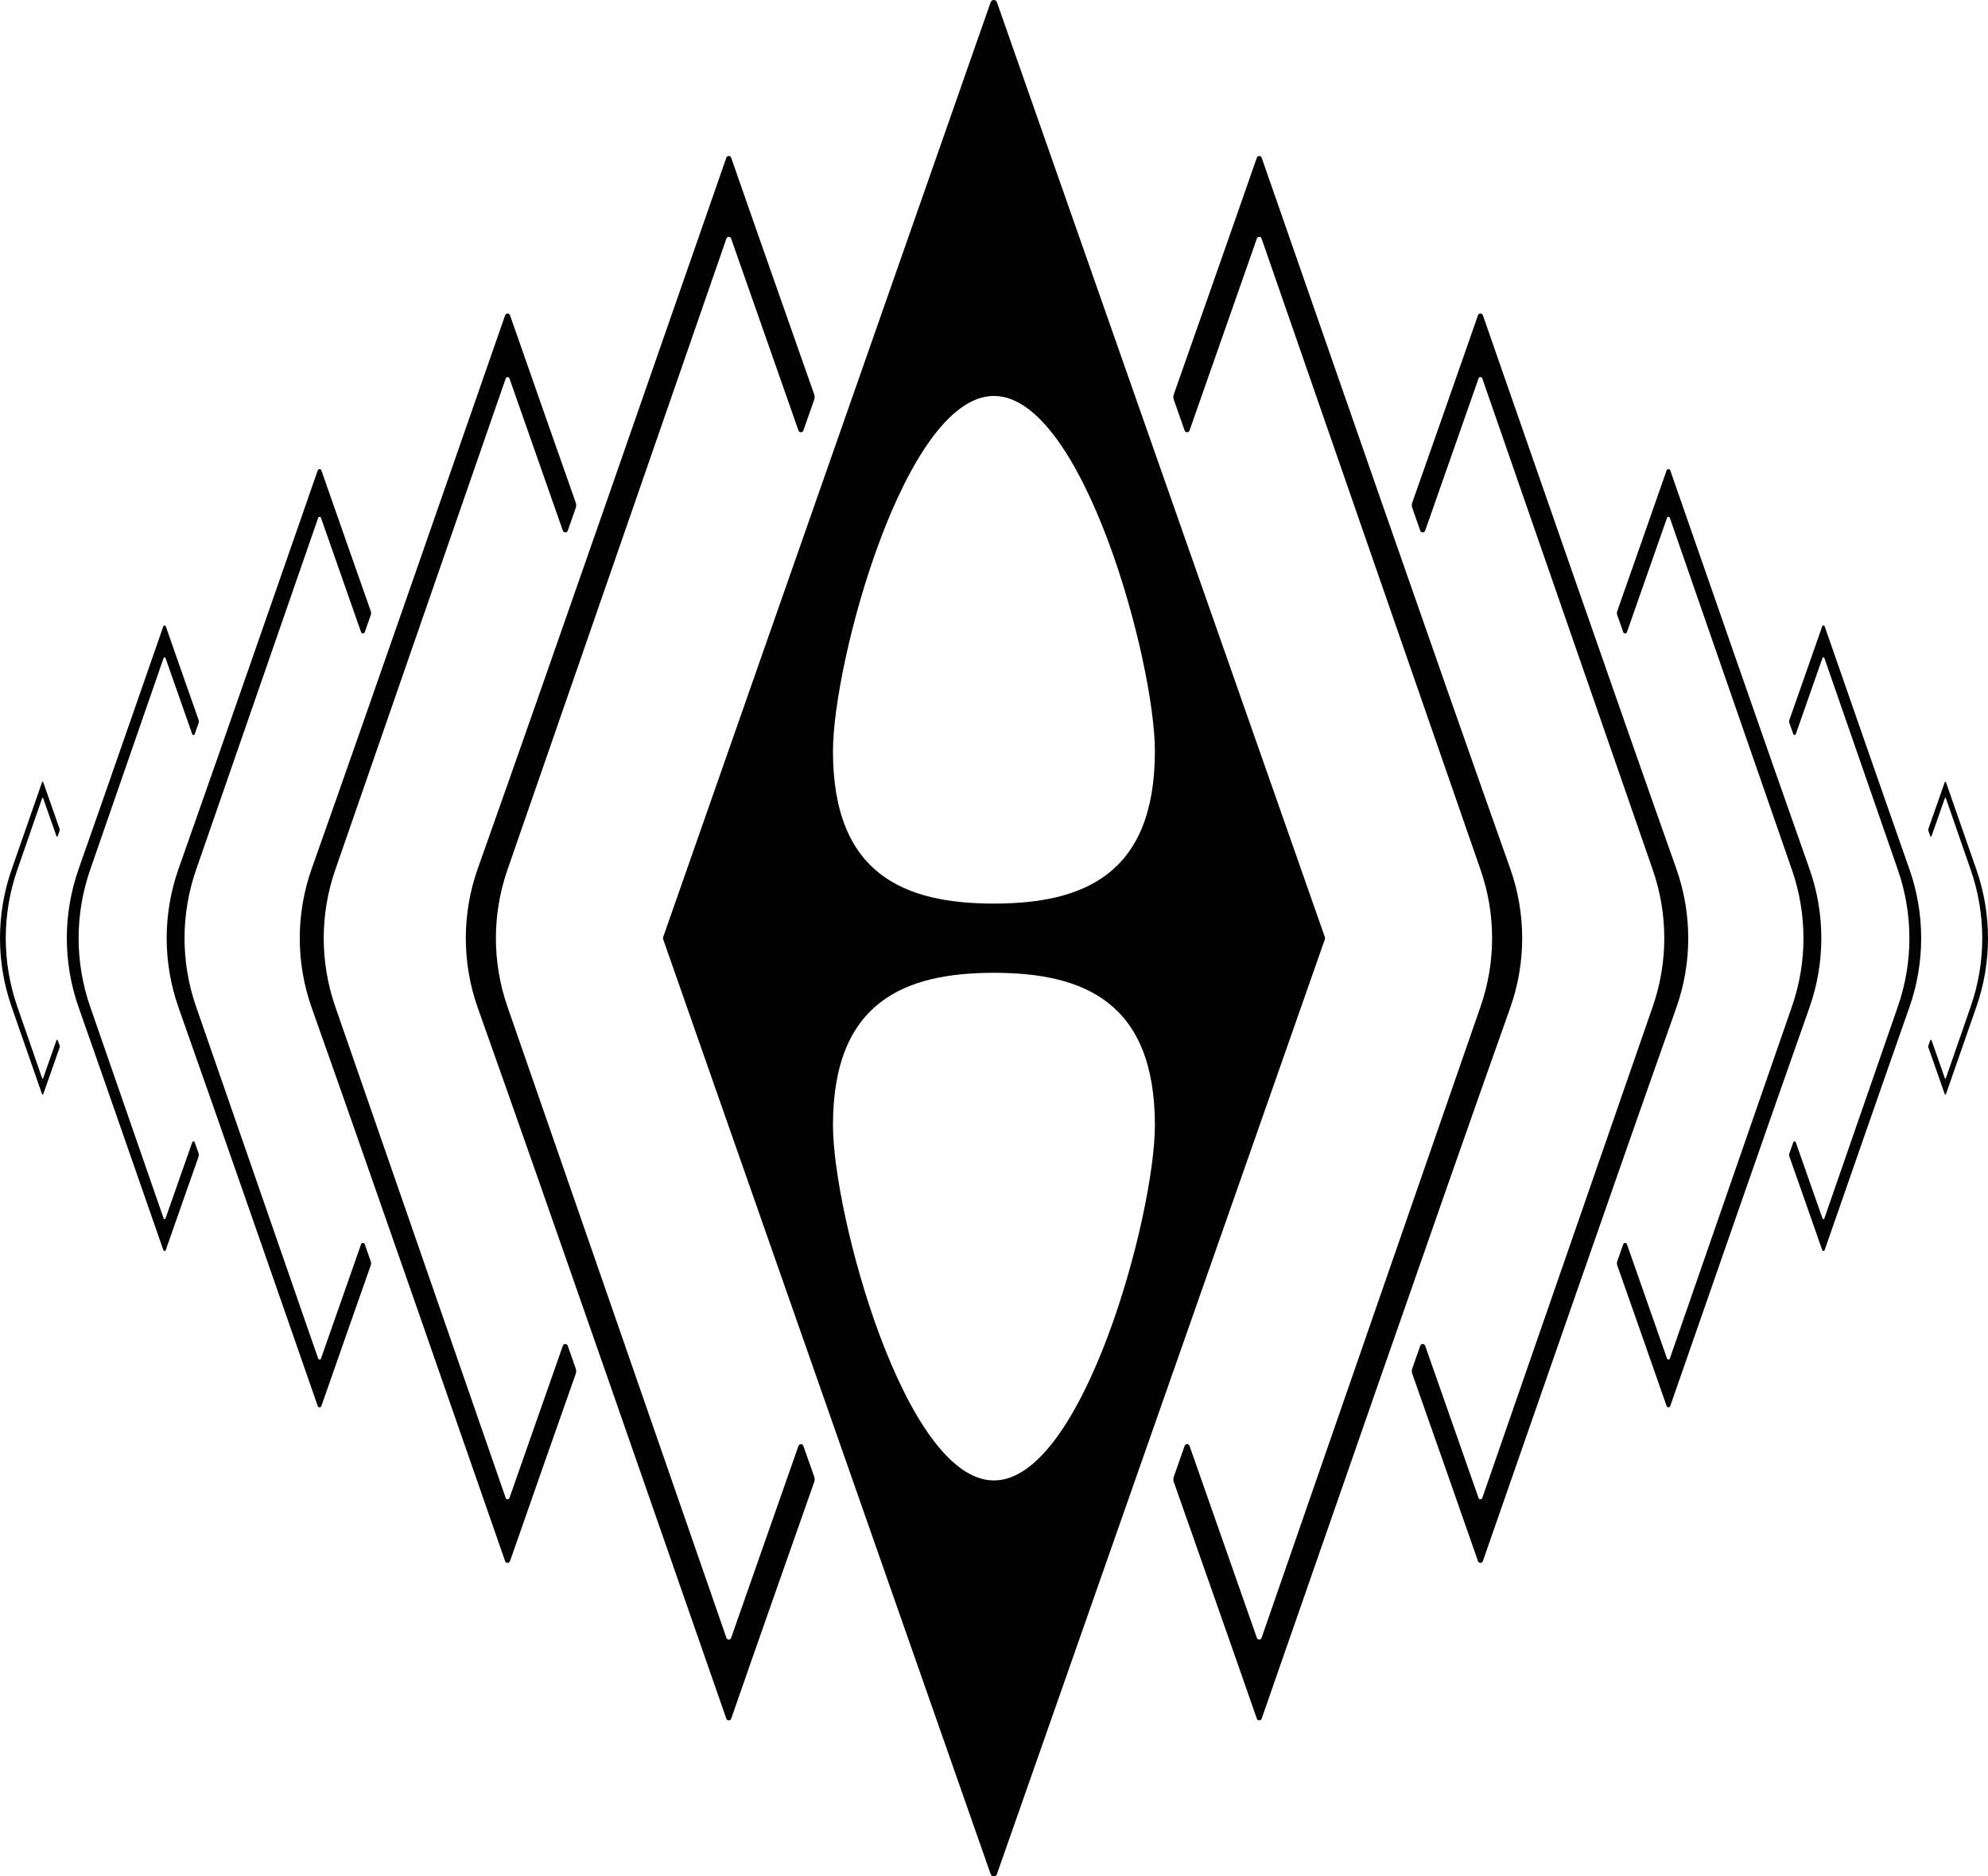 <?xml version="1.0" encoding="utf-8"?>
<!-- Generator: Adobe Illustrator 29.1.0, SVG Export Plug-In . SVG Version: 9.03 Build 55587)  -->
<svg version="1.1" id="Layer_1" xmlns="http://www.w3.org/2000/svg" xmlns:xlink="http://www.w3.org/1999/xlink" x="0px" y="0px"
	 viewBox="0 0 540.621 510.236" style="enable-background:new 0 0 540.621 510.236;" xml:space="preserve">
<g>
	<g>
		<path style="fill-rule:evenodd;clip-rule:evenodd;fill:#020203;" d="M410.677,236.141
			c-20.589-57.936-50.913-145.534-67.574-193.252
			c-0.219-0.627-1.103-0.628-1.321-0.001
			c-5.191,14.979-20.453,58.326-22.579,64.364
			c-0.161,0.456-0.16,0.95-0,1.406l2.945,8.405
			c0.222,0.632,1.116,0.633,1.338,0l18.317-52.212
			c0.207-0.605,1.057-0.605,1.27,0l59.561,171.679
			c4.176,12.036,4.176,25.127,0,37.163l-59.561,171.69
			c-0.213,0.605-1.063,0.605-1.27,0l-18.317-52.212
			c-0.222-0.632-1.116-0.632-1.338,0l-2.945,8.405
			c-0.16,0.456-0.161,0.95,0,1.406c2.126,6.038,17.39,49.392,22.58,64.368
			c0.217,0.626,1.099,0.625,1.318-0.001
			c16.664-47.716,46.991-135.312,67.577-193.254
			C415.041,261.817,415.041,248.421,410.677,236.141z"/>
		<path style="fill-rule:evenodd;clip-rule:evenodd;fill:#020203;" d="M455.847,236.185
			c-16.478-46.462-39.563-113.141-52.59-150.457
			c-0.22-0.631-1.111-0.632-1.33-0
			c-4.237,12.216-16.023,45.693-17.877,50.958
			c-0.161,0.456-0.16,0.949,0,1.406l2.173,6.202
			c0.222,0.632,1.116,0.633,1.338,0l14.52-41.388
			c0.166-0.484,0.846-0.484,1.016,0l46.359,133.627
			c4.176,12.036,4.176,25.127,0,37.163l-46.36,133.636
			c-0.17,0.484-0.85,0.484-1.016,0l-14.52-41.388
			c-0.222-0.632-1.116-0.632-1.337,0l-2.173,6.202
			c-0.16,0.456-0.161,0.95-0,1.405c1.854,5.264,13.641,38.745,17.878,50.959
			c0.219,0.631,1.109,0.63,1.329-0
			c13.03-37.314,36.116-103.988,52.592-150.456
			C460.192,261.804,460.191,248.434,455.847,236.185z"/>
		<path style="fill-rule:evenodd;clip-rule:evenodd;fill:#020203;" d="M492.051,236.213
			c-12.225-34.567-28.483-81.515-37.835-108.305
			c-0.165-0.473-0.831-0.475-0.995-0.002
			c-3.181,9.17-12.038,34.328-13.428,38.276c-0.121,0.342-0.119,0.711,0.001,1.053
			l1.632,4.657c0.166,0.475,0.838,0.475,1.004,0l10.904-31.081
			c0.124-0.363,0.635-0.363,0.763,0l33.209,95.721
			c4.176,12.036,4.176,25.127,0,37.163l-33.209,95.728
			c-0.128,0.363-0.638,0.363-0.763,0l-10.904-31.081
			c-0.167-0.475-0.838-0.475-1.004,0l-1.632,4.657
			c-0.12,0.343-0.121,0.711-0.001,1.053c1.39,3.948,10.248,29.108,13.428,38.277
			c0.164,0.473,0.829,0.471,0.994-0.002
			c9.355-26.789,25.613-73.734,37.837-108.304
			C496.379,261.79,496.378,248.448,492.051,236.213z"/>
		<path style="fill-rule:evenodd;clip-rule:evenodd;fill:#020203;" d="M519.233,236.297
			c-7.817-22.198-17.342-49.693-23.031-65.991
			c-0.11-0.315-0.551-0.313-0.661,0.001c-2.12,6.113-8.03,22.899-8.954,25.523
			c-0.08,0.228-0.079,0.471,0.001,0.7l1.088,3.105
			c0.111,0.317,0.559,0.317,0.67,0l7.269-20.72
			c0.083-0.242,0.423-0.242,0.508,0l19.99,57.62
			c4.176,12.036,4.176,25.127,0,37.163l-19.991,57.625
			c-0.085,0.242-0.426,0.242-0.508,0l-7.269-20.721
			c-0.111-0.317-0.559-0.316-0.67,0l-1.088,3.105
			c-0.08,0.228-0.082,0.471-0.001,0.7c0.924,2.624,6.834,19.411,8.954,25.523
			c0.109,0.315,0.55,0.316,0.66,0.001c5.691-16.297,15.216-43.79,23.032-65.989
			C523.523,261.758,523.523,248.482,519.233,236.297z"/>
		<path style="fill-rule:evenodd;clip-rule:evenodd;fill:#020203;" d="M537.448,236.416
			c-3.057-8.748-6.175-17.738-8.261-23.713c-0.054-0.156-0.27-0.155-0.324,0.001
			c-1.058,3.052-4.023,11.472-4.481,12.773c-0.04,0.114-0.038,0.232,0.002,0.346
			l0.544,1.552c0.055,0.158,0.279,0.158,0.335,0l3.635-10.36
			c0.042-0.121,0.212-0.121,0.254,0l6.772,19.519
			c4.176,12.036,4.176,25.127,0,37.163l-6.772,19.521
			c-0.043,0.121-0.213,0.121-0.254,0l-3.635-10.36
			c-0.055-0.158-0.279-0.158-0.335,0l-0.544,1.552
			c-0.04,0.114-0.042,0.232-0.002,0.346c0.458,1.301,3.423,9.722,4.481,12.774
			c0.054,0.156,0.27,0.157,0.324,0.001c2.086-5.974,5.205-14.963,8.261-23.71
			C541.679,261.712,541.679,248.528,537.448,236.416z"/>
	</g>
	<g>
		<path style="fill-rule:evenodd;clip-rule:evenodd;fill:#020203;" d="M129.945,274.098
			c20.589,57.936,50.913,145.534,67.574,193.252
			c0.219,0.627,1.103,0.628,1.321,0.001c5.191-14.979,20.453-58.326,22.579-64.364
			c0.161-0.456,0.16-0.95,0-1.406l-2.945-8.405
			c-0.222-0.632-1.116-0.633-1.338-0l-18.317,52.212
			c-0.207,0.605-1.057,0.605-1.27,0l-59.561-171.679
			c-4.176-12.036-4.176-25.127-0-37.163L197.549,64.855
			c0.212-0.605,1.063-0.605,1.27,0l18.317,52.212
			c0.222,0.632,1.116,0.632,1.338-0l2.945-8.405
			c0.16-0.456,0.161-0.95-0-1.406c-2.126-6.038-17.39-49.392-22.58-64.368
			c-0.217-0.627-1.099-0.625-1.318,0.001
			c-16.664,47.716-46.991,135.312-67.577,193.254
			C125.58,248.423,125.581,261.818,129.945,274.098z"/>
		<path style="fill-rule:evenodd;clip-rule:evenodd;fill:#020203;" d="M84.774,274.054
			c16.478,46.462,39.563,113.141,52.59,150.457
			c0.22,0.631,1.111,0.632,1.33,0c4.237-12.216,16.023-45.693,17.877-50.958
			c0.161-0.456,0.16-0.949-0-1.406l-2.173-6.202
			c-0.222-0.632-1.116-0.633-1.338-0l-14.52,41.388
			c-0.166,0.484-0.846,0.484-1.016,0L91.167,273.707
			c-4.176-12.036-4.176-25.127-0-37.163l46.36-133.636
			c0.17-0.484,0.85-0.484,1.016,0l14.52,41.388
			c0.222,0.632,1.116,0.632,1.338-0l2.173-6.202
			c0.16-0.456,0.161-0.95,0-1.405c-1.854-5.264-13.641-38.744-17.878-50.959
			c-0.219-0.631-1.109-0.63-1.329,0
			c-13.03,37.314-36.116,103.988-52.592,150.456
			C80.43,248.435,80.43,261.805,84.774,274.054z"/>
		<path style="fill-rule:evenodd;clip-rule:evenodd;fill:#020203;" d="M48.57,274.026
			c12.225,34.567,28.483,81.515,37.835,108.305c0.165,0.473,0.831,0.475,0.995,0.002
			c3.181-9.17,12.038-34.328,13.428-38.276c0.121-0.342,0.119-0.711-0.001-1.053
			l-1.632-4.657c-0.166-0.475-0.838-0.475-1.004-0l-10.904,31.081
			c-0.124,0.363-0.635,0.363-0.763,0l-33.209-95.721
			c-4.176-12.036-4.176-25.127-0-37.163l33.209-95.728
			c0.128-0.363,0.638-0.363,0.763,0l10.904,31.081
			c0.167,0.475,0.838,0.475,1.004-0l1.632-4.657
			c0.12-0.343,0.121-0.711,0.001-1.053c-1.39-3.948-10.248-29.108-13.428-38.277
			c-0.164-0.473-0.829-0.471-0.994,0.002c-9.355,26.789-25.613,73.734-37.837,108.304
			C44.243,248.449,44.243,261.791,48.57,274.026z"/>
		<path style="fill-rule:evenodd;clip-rule:evenodd;fill:#020203;" d="M21.389,273.942
			c7.817,22.198,17.342,49.693,23.031,65.991c0.11,0.315,0.551,0.313,0.661-0.001
			c2.12-6.113,8.03-22.899,8.954-25.523c0.08-0.228,0.079-0.471-0.001-0.7
			l-1.088-3.105c-0.111-0.317-0.559-0.317-0.67-0l-7.269,20.72
			c-0.083,0.242-0.423,0.242-0.508,0l-19.99-57.62
			c-4.176-12.036-4.176-25.127-0-37.163L44.498,178.917
			c0.085-0.242,0.426-0.242,0.508,0l7.269,20.721
			c0.111,0.317,0.559,0.316,0.67-0l1.088-3.105
			c0.08-0.228,0.082-0.471,0.001-0.7c-0.924-2.624-6.834-19.411-8.954-25.523
			c-0.109-0.315-0.55-0.316-0.66-0.001c-5.691,16.297-15.216,43.79-23.032,65.989
			C17.098,248.481,17.098,261.758,21.389,273.942z"/>
		<path style="fill-rule:evenodd;clip-rule:evenodd;fill:#020203;" d="M3.174,273.823
			c3.057,8.748,6.175,17.738,8.261,23.713c0.054,0.156,0.27,0.155,0.324-0.001
			c1.059-3.052,4.023-11.472,4.481-12.773c0.04-0.114,0.038-0.232-0.002-0.346
			l-0.544-1.552c-0.055-0.158-0.279-0.158-0.335-0l-3.635,10.36
			c-0.041,0.121-0.212,0.121-0.254,0l-6.772-19.519
			c-4.176-12.036-4.176-25.127-0-37.163l6.772-19.521
			c0.043-0.121,0.213-0.121,0.254,0l3.635,10.36
			c0.056,0.158,0.279,0.158,0.335-0l0.544-1.552
			c0.04-0.114,0.042-0.232,0.002-0.346c-0.458-1.301-3.423-9.722-4.481-12.774
			c-0.054-0.156-0.27-0.157-0.324-0.001c-2.086,5.974-5.205,14.963-8.261,23.71
			C-1.058,248.527-1.058,261.712,3.174,273.823z"/>
	</g>
	<path style="fill-rule:evenodd;clip-rule:evenodd;fill:#020203;" d="M314.063,204.265
		c0,33.669-19.6,41.439-43.771,41.439s-43.771-7.77-43.771-41.439
		c0-24.368,19.601-96.596,43.771-96.596S314.063,179.898,314.063,204.265z
		 M314.063,305.971c0,24.368-19.6,96.596-43.771,96.596
		s-43.771-72.228-43.771-96.596c0-33.668,19.601-41.439,43.771-41.439
		S314.063,272.302,314.063,305.971z M269.402,0.607L180.344,254.816
		c-0.073,0.197-0.073,0.408,0,0.605l89.059,254.209
		c0.284,0.809,1.421,0.809,1.698,0l89.183-254.209
		c0.066-0.197,0.066-0.408,0-0.605L271.101,0.607
		C270.824-0.202,269.687-0.202,269.402,0.607z"/>
</g>
</svg>
